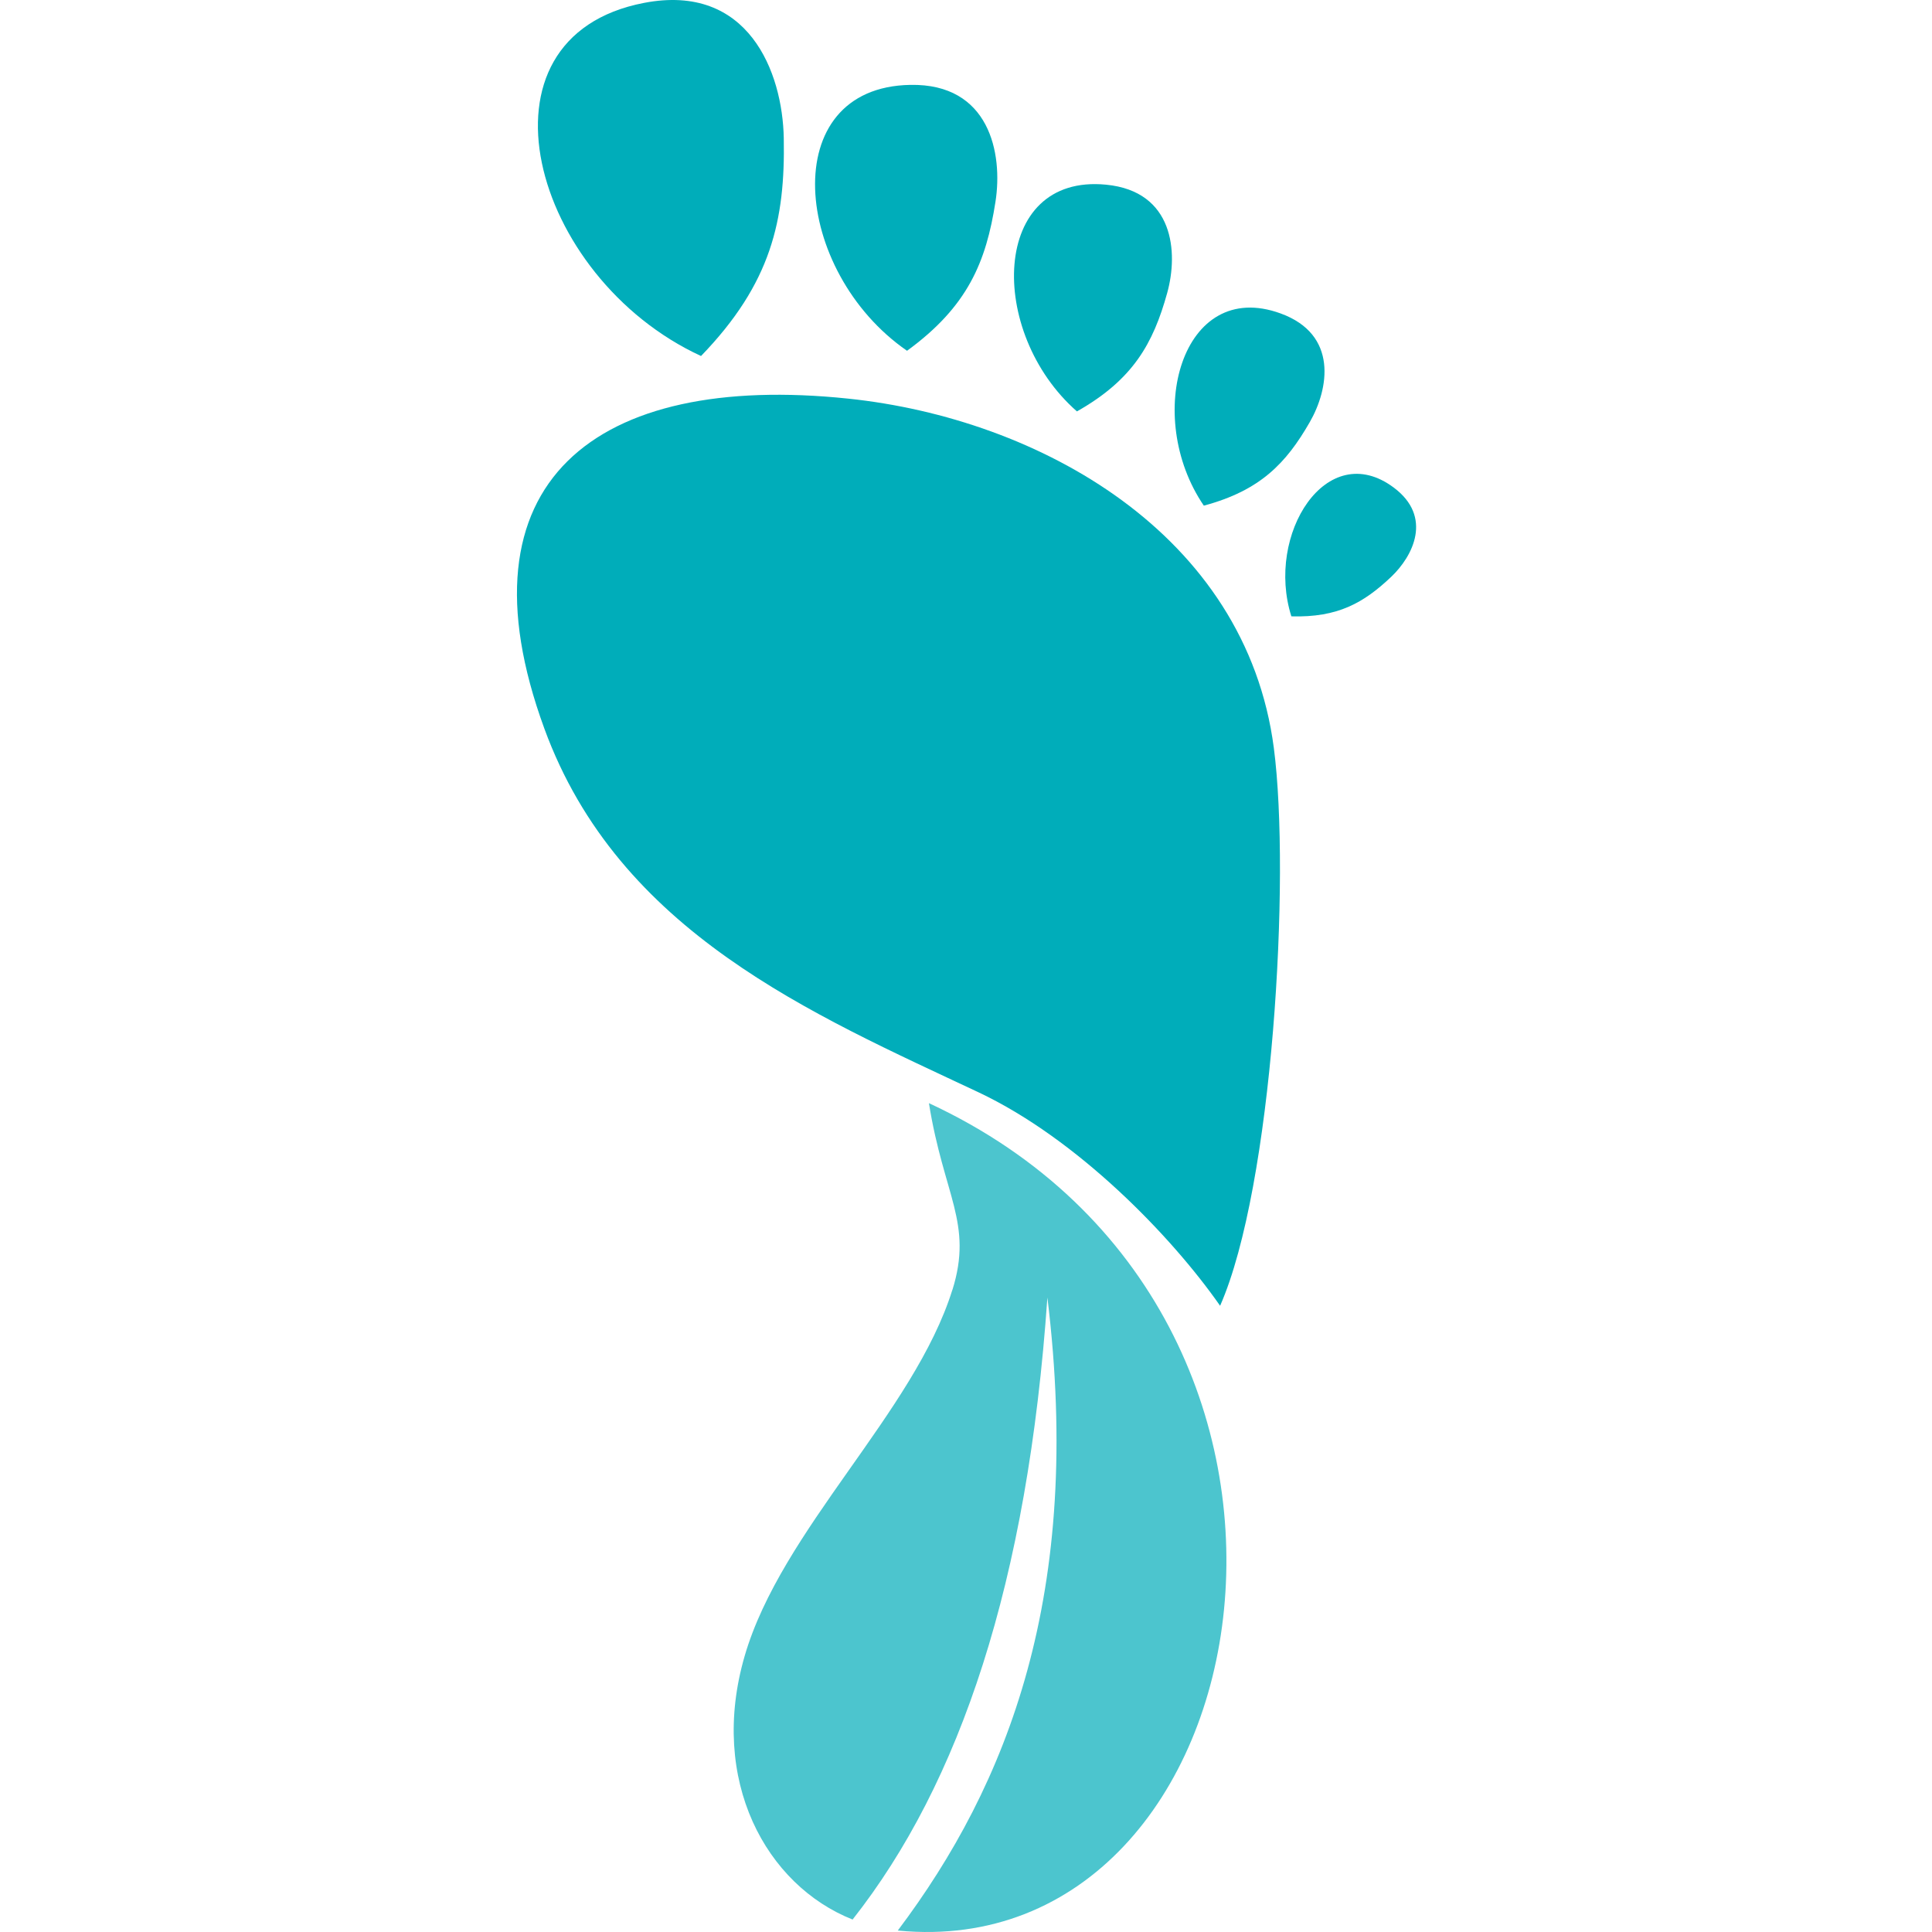 <?xml version="1.0" encoding="UTF-8"?>
<svg xmlns="http://www.w3.org/2000/svg" height="512" viewBox="0 0 512 512" width="512">
  <g fill="#00adba" fill-rule="evenodd" transform="translate(137)">
    <path d="m103.379 92.953c16.093-11.721 20.949-23.53 23.428-39.462 2.024-12.895-1.599-31.379-22.548-30.997-35.795.616-31.218 49.496-.895 70.459z"></path>
    <path d="m148.387 109.031c14.905-8.421 20.215-18.015 23.927-31.379 3.007-10.812 1.746-26.963-16.181-28.709-30.631-3.007-31.555 39.183-7.731 60.088z"></path>
    <path d="m182.039 133.999c14.963-4.02 21.799-11.237 28.049-22.108 5.076-8.802 7.614-23.252-7.716-28.826-26.186-9.55-36.513 27.227-20.347 50.934z"></path>
    <path d="m205.232 163.339c12.308.352 19.159-3.579 26.406-10.43 5.868-5.545 11.105-15.961.704-23.707-17.765-13.247-34.019 12.411-27.11 34.151z"></path>
    <path d="m186.338 346.052c13.936-31.643 18.719-113.545 14.244-147.828-7.408-56.758-62.215-87.3-112.782-92.582-66.997-7.027-104.479 22.019-80.552 87.403 19.746 54.073 71.09 75.711 115.129 96.454 26.23 12.396 51.095 38.112 63.961 56.538z"></path>
    <path d="m115.379 341.842c-10.152 32.494-45.315 63.535-55.041 97.027-9.565 32.934 5.677 60.733 28.606 69.829 28.489-36.132 46.416-89.457 51.623-164.845 9.594 78.396-10.533 129.095-39.638 167.75l.161.029c98.303 9.389 129.095-163.129 8.083-219.285 3.932 24.572 11.751 31.819 6.22 49.511z" opacity=".7"></path>
    <path d="m48.778 94.347c18.616-19.247 22.328-36.015 21.931-57.697-.308-17.56-9.374-41.222-37.041-35.883-47.296 9.095-29.927 72.807 15.11 93.579z"></path>
  </g>
</svg>
